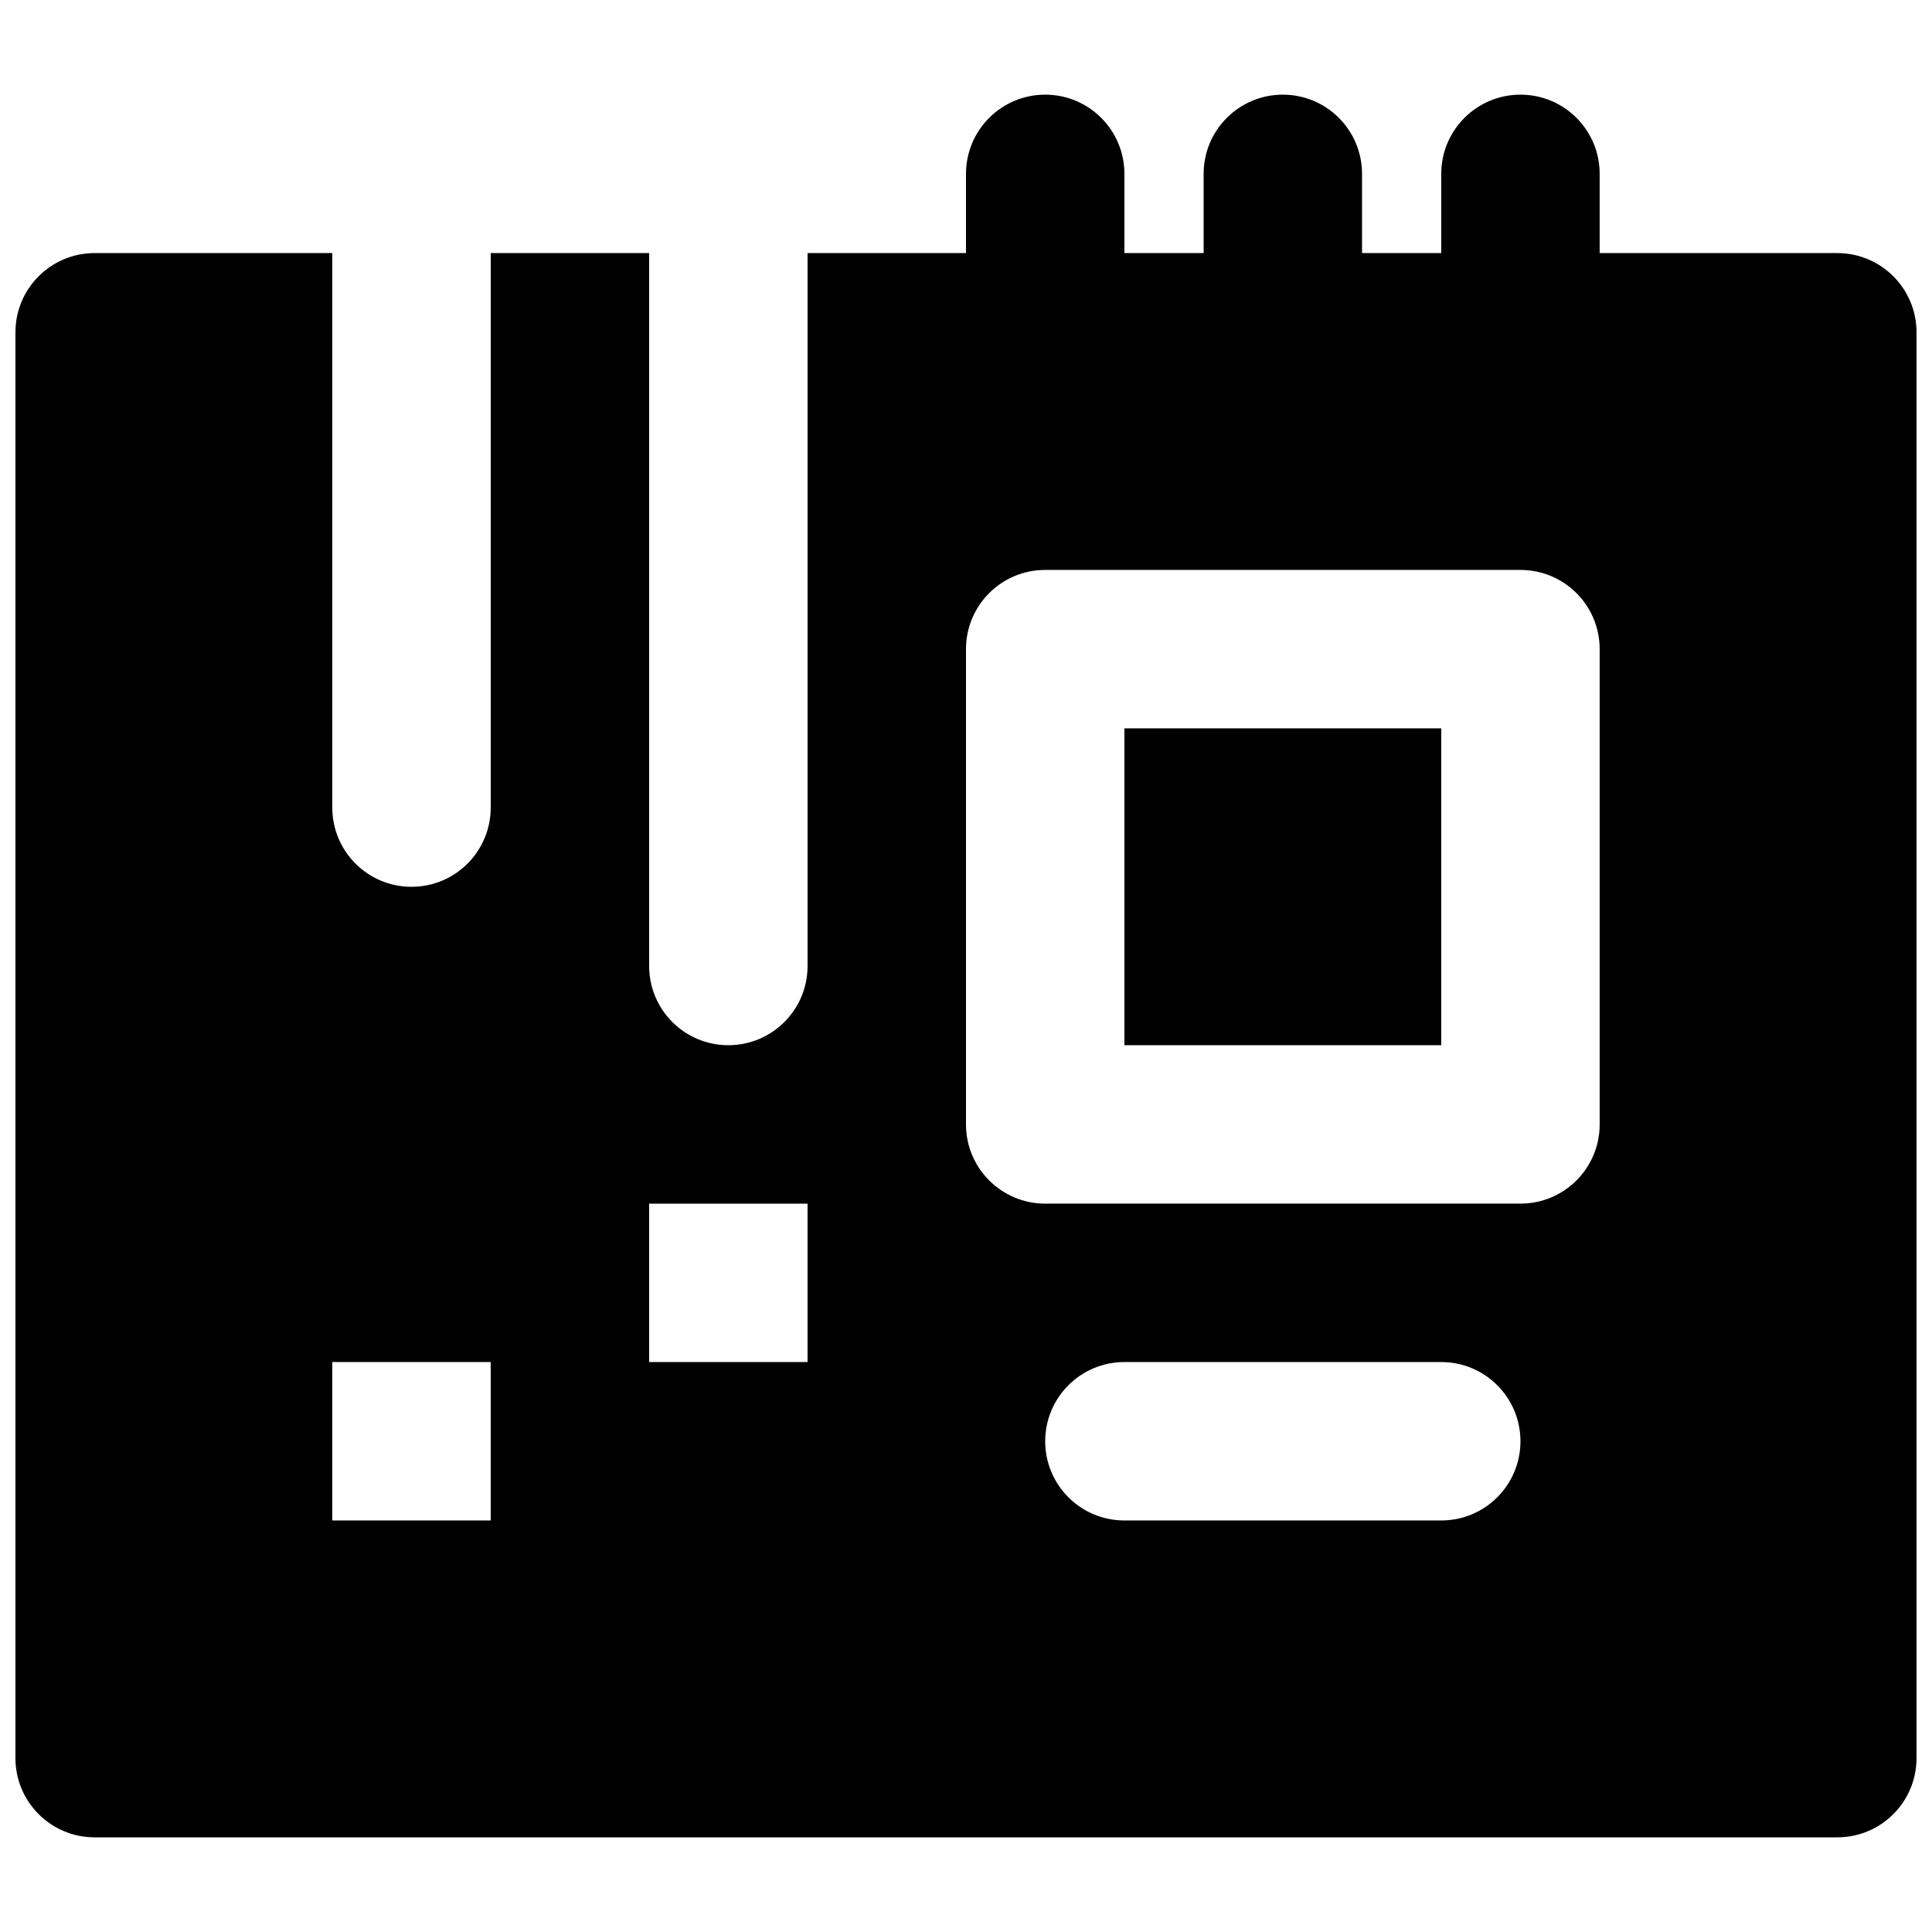 <?xml version="1.0" encoding="UTF-8"?>
<!-- Uploaded to: ICON Repo, www.svgrepo.com, Generator: ICON Repo Mixer Tools -->
<svg width="800px" height="800px" version="1.1" viewBox="144 144 512 512" xmlns="http://www.w3.org/2000/svg">
 <defs>
  <clipPath id="a">
   <path d="m148.09 169h503.81v462h-503.81z"/>
  </clipPath>
 </defs>
 <g clip-path="url(#a)">
  <path d="m567.93 441.98c0 11.586-9.383 20.992-20.992 20.992h-125.95c-11.609 0-20.992-9.406-20.992-20.992v-125.95c0-11.59 9.383-20.992 20.992-20.992h125.95c11.609 0 20.992 9.402 20.992 20.992zm-41.984 104.96h-83.965c-11.609 0-20.992-9.402-20.992-20.992 0-11.586 9.383-20.992 20.992-20.992h83.965c11.609 0 20.992 9.406 20.992 20.992 0 11.59-9.383 20.992-20.992 20.992zm-209.92-41.984h41.984v-41.98h-41.984zm-83.969 41.984h41.984v-41.984h-41.984zm398.85-335.87h-62.977v-20.992c0-11.586-9.383-20.992-20.992-20.992-11.605 0-20.992 9.406-20.992 20.992v20.992h-20.992v-20.992c0-11.586-9.383-20.992-20.992-20.992-11.605 0-20.988 9.406-20.988 20.992v20.992h-20.992v-20.992c0-11.586-9.387-20.992-20.992-20.992-11.609 0-20.992 9.406-20.992 20.992v20.992h-41.984v188.93c0 11.586-9.383 20.992-20.992 20.992-11.609 0-20.992-9.406-20.992-20.992v-188.93h-41.984v146.95c0 11.586-9.383 20.992-20.992 20.992-11.609 0-20.992-9.406-20.992-20.992v-146.95h-62.977c-11.609 0-20.992 9.402-20.992 20.992v377.86c0 11.59 9.383 20.992 20.992 20.992h461.82c11.609 0 20.992-9.402 20.992-20.992v-377.86c0-11.59-9.383-20.992-20.992-20.992z" fill-rule="evenodd"/>
 </g>
 <path d="m441.98 420.99h83.965v-83.969h-83.965z" fill-rule="evenodd"/>
</svg>